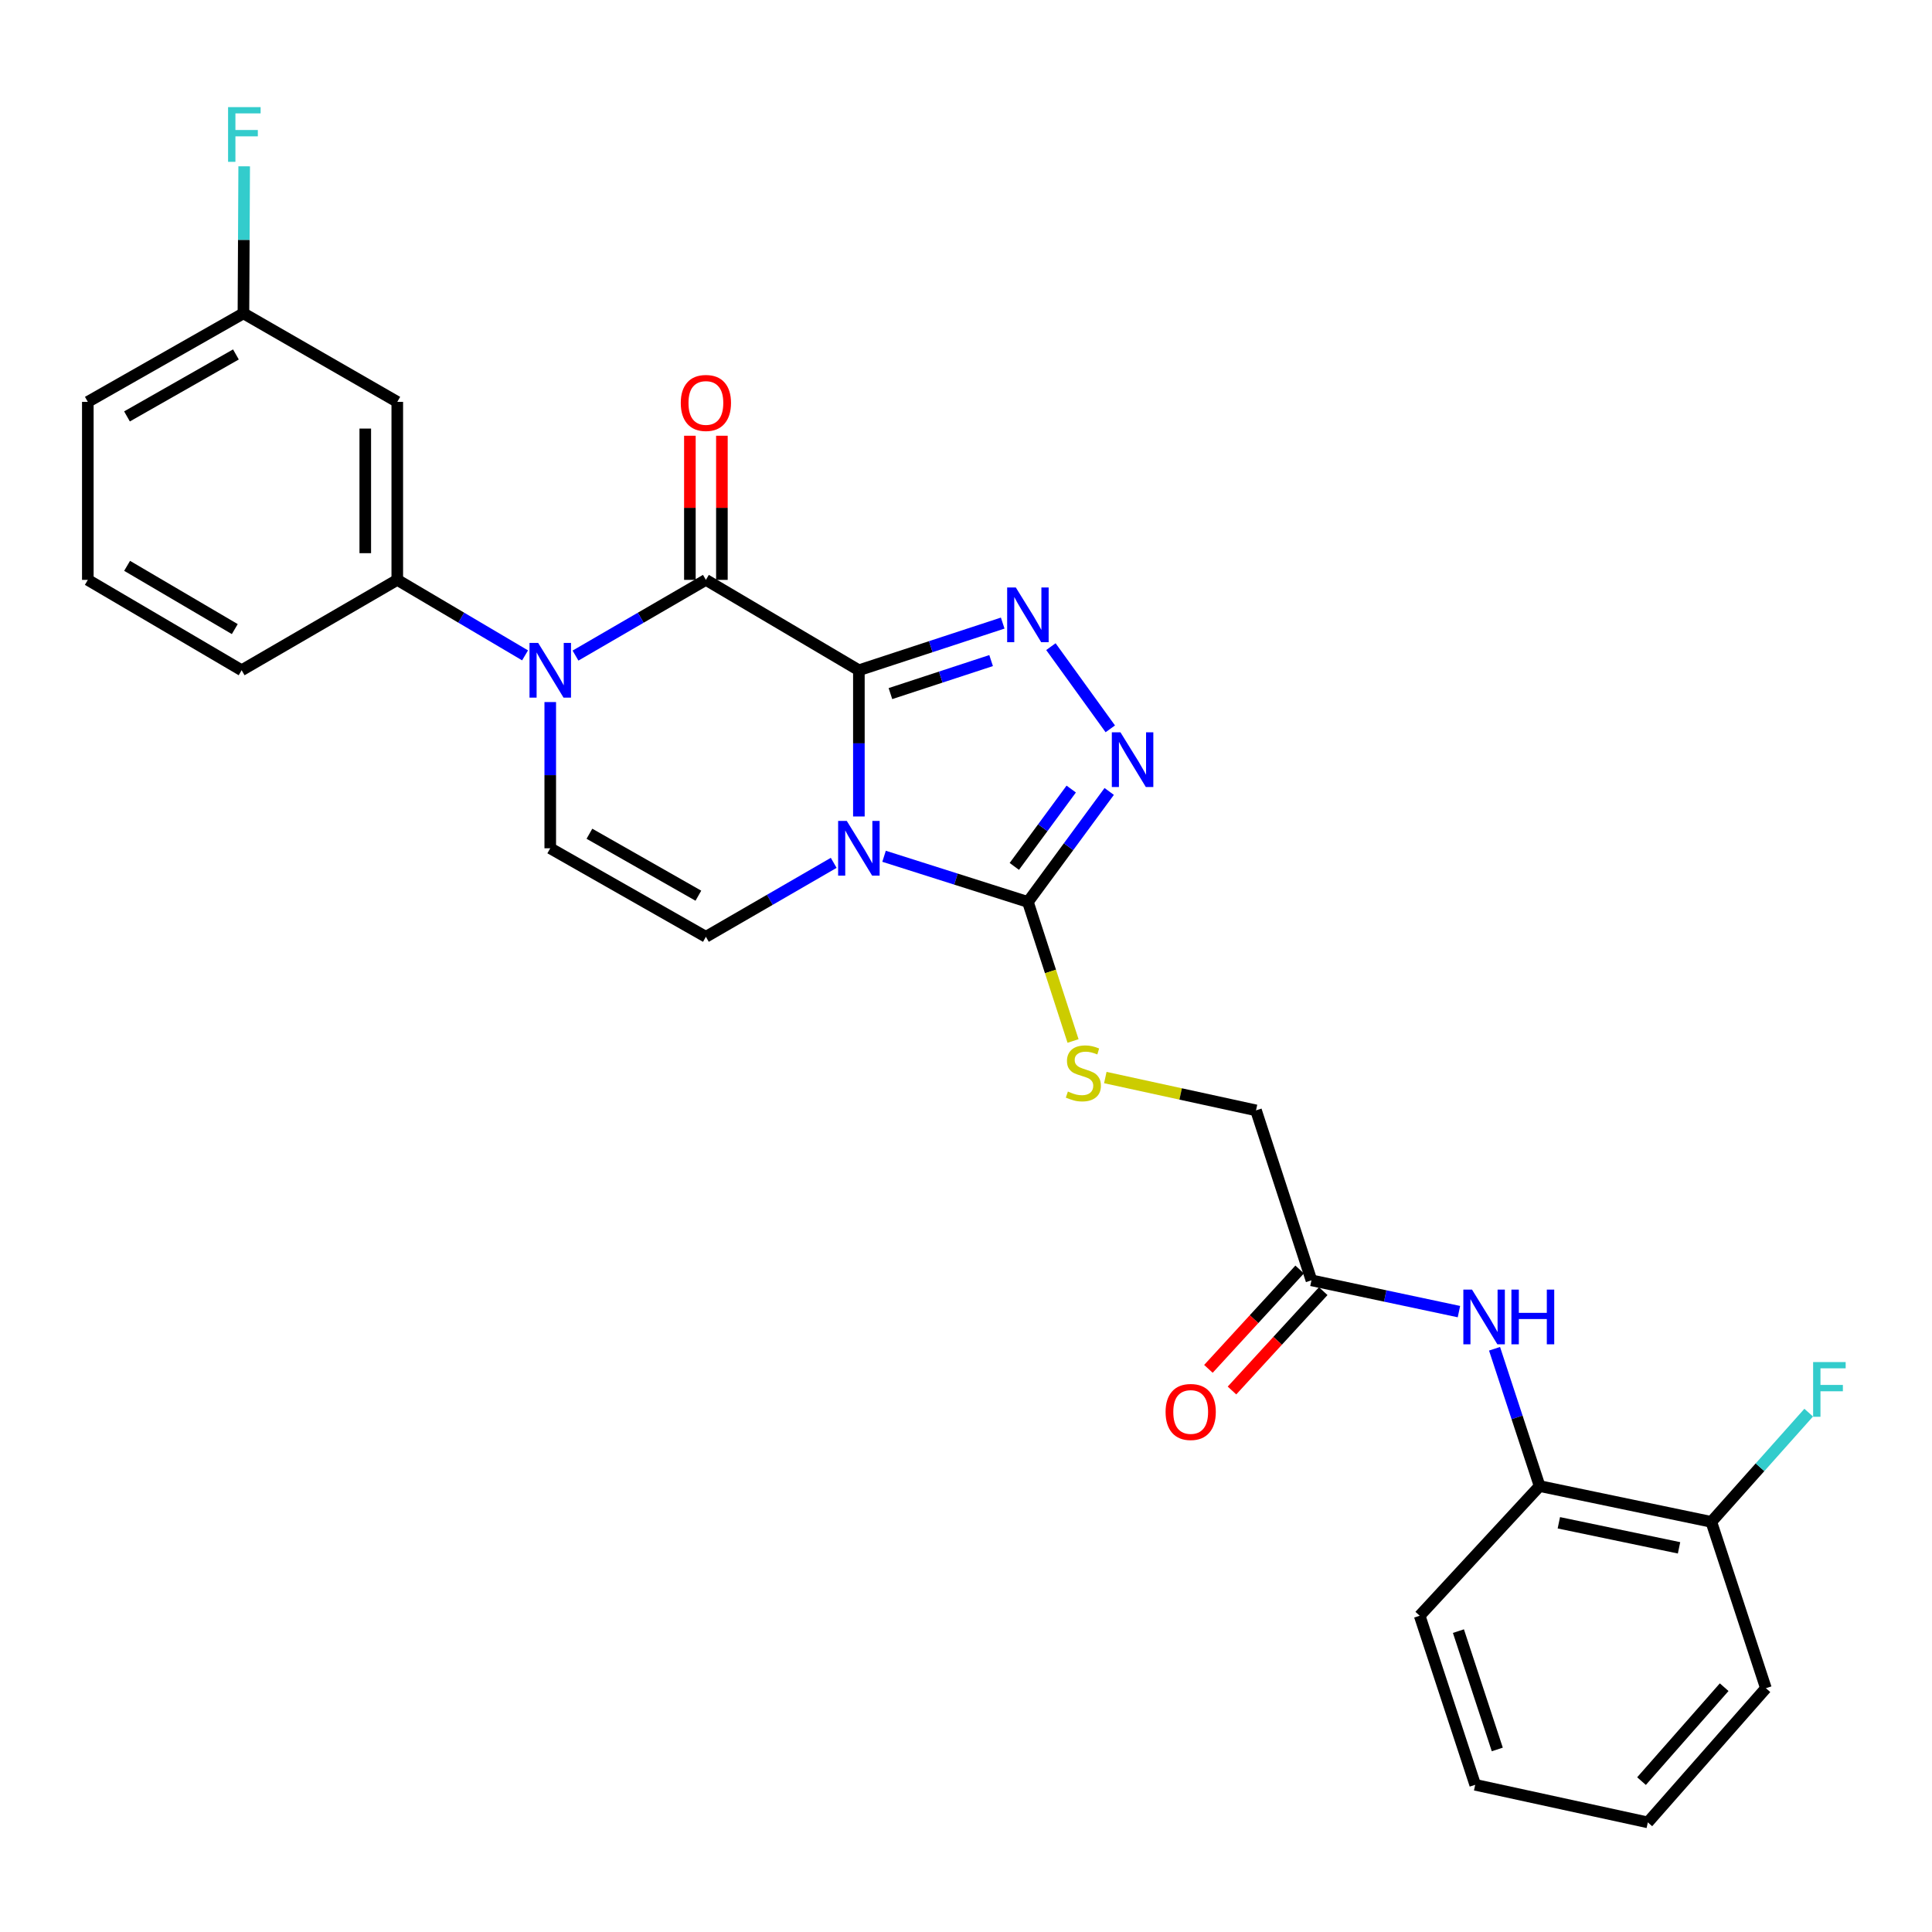 <?xml version='1.0' encoding='iso-8859-1'?>
<svg version='1.1' baseProfile='full'
              xmlns='http://www.w3.org/2000/svg'
                      xmlns:rdkit='http://www.rdkit.org/xml'
                      xmlns:xlink='http://www.w3.org/1999/xlink'
                  xml:space='preserve'
width='1000px' height='1000px' viewBox='0 0 1000 1000'>
<!-- END OF HEADER -->
<rect style='opacity:1.0;fill:#FFFFFF;stroke:none' width='1000' height='1000' x='0' y='0'> </rect>
<path class='bond-0' d='M 444.554,346.921 L 444.554,384.763' style='fill:none;fill-rule:evenodd;stroke:#000000;stroke-width:6px;stroke-linecap:butt;stroke-linejoin:miter;stroke-opacity:1' />
<path class='bond-0' d='M 444.554,384.763 L 444.554,422.604' style='fill:none;fill-rule:evenodd;stroke:#0000FF;stroke-width:6px;stroke-linecap:butt;stroke-linejoin:miter;stroke-opacity:1' />
<path class='bond-1' d='M 444.554,346.921 L 365.367,300.144' style='fill:none;fill-rule:evenodd;stroke:#000000;stroke-width:6px;stroke-linecap:butt;stroke-linejoin:miter;stroke-opacity:1' />
<path class='bond-2' d='M 444.554,346.921 L 481.778,334.714' style='fill:none;fill-rule:evenodd;stroke:#000000;stroke-width:6px;stroke-linecap:butt;stroke-linejoin:miter;stroke-opacity:1' />
<path class='bond-2' d='M 481.778,334.714 L 519.001,322.508' style='fill:none;fill-rule:evenodd;stroke:#0000FF;stroke-width:6px;stroke-linecap:butt;stroke-linejoin:miter;stroke-opacity:1' />
<path class='bond-2' d='M 460.884,359.003 L 486.94,350.458' style='fill:none;fill-rule:evenodd;stroke:#000000;stroke-width:6px;stroke-linecap:butt;stroke-linejoin:miter;stroke-opacity:1' />
<path class='bond-2' d='M 486.94,350.458 L 512.997,341.913' style='fill:none;fill-rule:evenodd;stroke:#0000FF;stroke-width:6px;stroke-linecap:butt;stroke-linejoin:miter;stroke-opacity:1' />
<path class='bond-4' d='M 457.589,443.207 L 494.816,455.027' style='fill:none;fill-rule:evenodd;stroke:#0000FF;stroke-width:6px;stroke-linecap:butt;stroke-linejoin:miter;stroke-opacity:1' />
<path class='bond-4' d='M 494.816,455.027 L 532.043,466.847' style='fill:none;fill-rule:evenodd;stroke:#000000;stroke-width:6px;stroke-linecap:butt;stroke-linejoin:miter;stroke-opacity:1' />
<path class='bond-6' d='M 431.527,446.606 L 398.447,465.747' style='fill:none;fill-rule:evenodd;stroke:#0000FF;stroke-width:6px;stroke-linecap:butt;stroke-linejoin:miter;stroke-opacity:1' />
<path class='bond-6' d='M 398.447,465.747 L 365.367,484.888' style='fill:none;fill-rule:evenodd;stroke:#000000;stroke-width:6px;stroke-linecap:butt;stroke-linejoin:miter;stroke-opacity:1' />
<path class='bond-3' d='M 365.367,300.144 L 331.623,319.738' style='fill:none;fill-rule:evenodd;stroke:#000000;stroke-width:6px;stroke-linecap:butt;stroke-linejoin:miter;stroke-opacity:1' />
<path class='bond-3' d='M 331.623,319.738 L 297.878,339.333' style='fill:none;fill-rule:evenodd;stroke:#0000FF;stroke-width:6px;stroke-linecap:butt;stroke-linejoin:miter;stroke-opacity:1' />
<path class='bond-14' d='M 373.651,300.144 L 373.651,262.84' style='fill:none;fill-rule:evenodd;stroke:#000000;stroke-width:6px;stroke-linecap:butt;stroke-linejoin:miter;stroke-opacity:1' />
<path class='bond-14' d='M 373.651,262.84 L 373.651,225.537' style='fill:none;fill-rule:evenodd;stroke:#FF0000;stroke-width:6px;stroke-linecap:butt;stroke-linejoin:miter;stroke-opacity:1' />
<path class='bond-14' d='M 357.083,300.144 L 357.083,262.84' style='fill:none;fill-rule:evenodd;stroke:#000000;stroke-width:6px;stroke-linecap:butt;stroke-linejoin:miter;stroke-opacity:1' />
<path class='bond-14' d='M 357.083,262.84 L 357.083,225.537' style='fill:none;fill-rule:evenodd;stroke:#FF0000;stroke-width:6px;stroke-linecap:butt;stroke-linejoin:miter;stroke-opacity:1' />
<path class='bond-5' d='M 543.946,334.703 L 574.686,377.246' style='fill:none;fill-rule:evenodd;stroke:#0000FF;stroke-width:6px;stroke-linecap:butt;stroke-linejoin:miter;stroke-opacity:1' />
<path class='bond-7' d='M 284.809,363.385 L 284.809,401.226' style='fill:none;fill-rule:evenodd;stroke:#0000FF;stroke-width:6px;stroke-linecap:butt;stroke-linejoin:miter;stroke-opacity:1' />
<path class='bond-7' d='M 284.809,401.226 L 284.809,439.068' style='fill:none;fill-rule:evenodd;stroke:#000000;stroke-width:6px;stroke-linecap:butt;stroke-linejoin:miter;stroke-opacity:1' />
<path class='bond-8' d='M 271.77,339.218 L 238.701,319.681' style='fill:none;fill-rule:evenodd;stroke:#0000FF;stroke-width:6px;stroke-linecap:butt;stroke-linejoin:miter;stroke-opacity:1' />
<path class='bond-8' d='M 238.701,319.681 L 205.632,300.144' style='fill:none;fill-rule:evenodd;stroke:#000000;stroke-width:6px;stroke-linecap:butt;stroke-linejoin:miter;stroke-opacity:1' />
<path class='bond-10' d='M 532.043,466.847 L 543.724,502.83' style='fill:none;fill-rule:evenodd;stroke:#000000;stroke-width:6px;stroke-linecap:butt;stroke-linejoin:miter;stroke-opacity:1' />
<path class='bond-10' d='M 543.724,502.83 L 555.405,538.813' style='fill:none;fill-rule:evenodd;stroke:#CCCC00;stroke-width:6px;stroke-linecap:butt;stroke-linejoin:miter;stroke-opacity:1' />
<path class='bond-28' d='M 532.043,466.847 L 553.082,438.252' style='fill:none;fill-rule:evenodd;stroke:#000000;stroke-width:6px;stroke-linecap:butt;stroke-linejoin:miter;stroke-opacity:1' />
<path class='bond-28' d='M 553.082,438.252 L 574.121,409.656' style='fill:none;fill-rule:evenodd;stroke:#0000FF;stroke-width:6px;stroke-linecap:butt;stroke-linejoin:miter;stroke-opacity:1' />
<path class='bond-28' d='M 525.01,448.45 L 539.737,428.433' style='fill:none;fill-rule:evenodd;stroke:#000000;stroke-width:6px;stroke-linecap:butt;stroke-linejoin:miter;stroke-opacity:1' />
<path class='bond-28' d='M 539.737,428.433 L 554.464,408.416' style='fill:none;fill-rule:evenodd;stroke:#0000FF;stroke-width:6px;stroke-linecap:butt;stroke-linejoin:miter;stroke-opacity:1' />
<path class='bond-29' d='M 365.367,484.888 L 284.809,439.068' style='fill:none;fill-rule:evenodd;stroke:#000000;stroke-width:6px;stroke-linecap:butt;stroke-linejoin:miter;stroke-opacity:1' />
<path class='bond-29' d='M 361.475,463.614 L 305.084,431.539' style='fill:none;fill-rule:evenodd;stroke:#000000;stroke-width:6px;stroke-linecap:butt;stroke-linejoin:miter;stroke-opacity:1' />
<path class='bond-12' d='M 205.632,300.144 L 205.632,208.006' style='fill:none;fill-rule:evenodd;stroke:#000000;stroke-width:6px;stroke-linecap:butt;stroke-linejoin:miter;stroke-opacity:1' />
<path class='bond-12' d='M 189.064,286.323 L 189.064,221.827' style='fill:none;fill-rule:evenodd;stroke:#000000;stroke-width:6px;stroke-linecap:butt;stroke-linejoin:miter;stroke-opacity:1' />
<path class='bond-21' d='M 205.632,300.144 L 125.074,346.921' style='fill:none;fill-rule:evenodd;stroke:#000000;stroke-width:6px;stroke-linecap:butt;stroke-linejoin:miter;stroke-opacity:1' />
<path class='bond-9' d='M 755.143,678.89 L 716.972,670.791' style='fill:none;fill-rule:evenodd;stroke:#0000FF;stroke-width:6px;stroke-linecap:butt;stroke-linejoin:miter;stroke-opacity:1' />
<path class='bond-9' d='M 716.972,670.791 L 678.8,662.692' style='fill:none;fill-rule:evenodd;stroke:#000000;stroke-width:6px;stroke-linecap:butt;stroke-linejoin:miter;stroke-opacity:1' />
<path class='bond-13' d='M 773.572,698.117 L 785.238,733.653' style='fill:none;fill-rule:evenodd;stroke:#0000FF;stroke-width:6px;stroke-linecap:butt;stroke-linejoin:miter;stroke-opacity:1' />
<path class='bond-13' d='M 785.238,733.653 L 796.904,769.189' style='fill:none;fill-rule:evenodd;stroke:#000000;stroke-width:6px;stroke-linecap:butt;stroke-linejoin:miter;stroke-opacity:1' />
<path class='bond-17' d='M 572.109,557.733 L 611.11,566.229' style='fill:none;fill-rule:evenodd;stroke:#CCCC00;stroke-width:6px;stroke-linecap:butt;stroke-linejoin:miter;stroke-opacity:1' />
<path class='bond-17' d='M 611.11,566.229 L 650.11,574.724' style='fill:none;fill-rule:evenodd;stroke:#000000;stroke-width:6px;stroke-linecap:butt;stroke-linejoin:miter;stroke-opacity:1' />
<path class='bond-11' d='M 678.8,662.692 L 650.11,574.724' style='fill:none;fill-rule:evenodd;stroke:#000000;stroke-width:6px;stroke-linecap:butt;stroke-linejoin:miter;stroke-opacity:1' />
<path class='bond-16' d='M 672.699,657.089 L 649.085,682.803' style='fill:none;fill-rule:evenodd;stroke:#000000;stroke-width:6px;stroke-linecap:butt;stroke-linejoin:miter;stroke-opacity:1' />
<path class='bond-16' d='M 649.085,682.803 L 625.471,708.517' style='fill:none;fill-rule:evenodd;stroke:#FF0000;stroke-width:6px;stroke-linecap:butt;stroke-linejoin:miter;stroke-opacity:1' />
<path class='bond-16' d='M 684.902,668.295 L 661.288,694.009' style='fill:none;fill-rule:evenodd;stroke:#000000;stroke-width:6px;stroke-linecap:butt;stroke-linejoin:miter;stroke-opacity:1' />
<path class='bond-16' d='M 661.288,694.009 L 637.675,719.724' style='fill:none;fill-rule:evenodd;stroke:#FF0000;stroke-width:6px;stroke-linecap:butt;stroke-linejoin:miter;stroke-opacity:1' />
<path class='bond-18' d='M 205.632,208.006 L 126.003,162.186' style='fill:none;fill-rule:evenodd;stroke:#000000;stroke-width:6px;stroke-linecap:butt;stroke-linejoin:miter;stroke-opacity:1' />
<path class='bond-15' d='M 796.904,769.189 L 885.783,787.717' style='fill:none;fill-rule:evenodd;stroke:#000000;stroke-width:6px;stroke-linecap:butt;stroke-linejoin:miter;stroke-opacity:1' />
<path class='bond-15' d='M 806.854,788.187 L 869.069,801.157' style='fill:none;fill-rule:evenodd;stroke:#000000;stroke-width:6px;stroke-linecap:butt;stroke-linejoin:miter;stroke-opacity:1' />
<path class='bond-23' d='M 796.904,769.189 L 734.828,836.308' style='fill:none;fill-rule:evenodd;stroke:#000000;stroke-width:6px;stroke-linecap:butt;stroke-linejoin:miter;stroke-opacity:1' />
<path class='bond-19' d='M 885.783,787.717 L 910.979,759.45' style='fill:none;fill-rule:evenodd;stroke:#000000;stroke-width:6px;stroke-linecap:butt;stroke-linejoin:miter;stroke-opacity:1' />
<path class='bond-19' d='M 910.979,759.45 L 936.176,731.184' style='fill:none;fill-rule:evenodd;stroke:#33CCCC;stroke-width:6px;stroke-linecap:butt;stroke-linejoin:miter;stroke-opacity:1' />
<path class='bond-24' d='M 885.783,787.717 L 914.031,873.817' style='fill:none;fill-rule:evenodd;stroke:#000000;stroke-width:6px;stroke-linecap:butt;stroke-linejoin:miter;stroke-opacity:1' />
<path class='bond-20' d='M 126.003,162.186 L 126.196,124.134' style='fill:none;fill-rule:evenodd;stroke:#000000;stroke-width:6px;stroke-linecap:butt;stroke-linejoin:miter;stroke-opacity:1' />
<path class='bond-20' d='M 126.196,124.134 L 126.389,86.082' style='fill:none;fill-rule:evenodd;stroke:#33CCCC;stroke-width:6px;stroke-linecap:butt;stroke-linejoin:miter;stroke-opacity:1' />
<path class='bond-30' d='M 126.003,162.186 L 45.455,208.006' style='fill:none;fill-rule:evenodd;stroke:#000000;stroke-width:6px;stroke-linecap:butt;stroke-linejoin:miter;stroke-opacity:1' />
<path class='bond-30' d='M 122.113,183.461 L 65.729,215.535' style='fill:none;fill-rule:evenodd;stroke:#000000;stroke-width:6px;stroke-linecap:butt;stroke-linejoin:miter;stroke-opacity:1' />
<path class='bond-22' d='M 125.074,346.921 L 45.455,300.144' style='fill:none;fill-rule:evenodd;stroke:#000000;stroke-width:6px;stroke-linecap:butt;stroke-linejoin:miter;stroke-opacity:1' />
<path class='bond-22' d='M 121.524,325.62 L 65.79,292.875' style='fill:none;fill-rule:evenodd;stroke:#000000;stroke-width:6px;stroke-linecap:butt;stroke-linejoin:miter;stroke-opacity:1' />
<path class='bond-25' d='M 45.455,300.144 L 45.455,208.006' style='fill:none;fill-rule:evenodd;stroke:#000000;stroke-width:6px;stroke-linecap:butt;stroke-linejoin:miter;stroke-opacity:1' />
<path class='bond-26' d='M 734.828,836.308 L 763.565,923.806' style='fill:none;fill-rule:evenodd;stroke:#000000;stroke-width:6px;stroke-linecap:butt;stroke-linejoin:miter;stroke-opacity:1' />
<path class='bond-26' d='M 754.88,844.263 L 774.995,905.512' style='fill:none;fill-rule:evenodd;stroke:#000000;stroke-width:6px;stroke-linecap:butt;stroke-linejoin:miter;stroke-opacity:1' />
<path class='bond-31' d='M 914.031,873.817 L 852.913,943.265' style='fill:none;fill-rule:evenodd;stroke:#000000;stroke-width:6px;stroke-linecap:butt;stroke-linejoin:miter;stroke-opacity:1' />
<path class='bond-31' d='M 892.426,873.288 L 849.643,921.902' style='fill:none;fill-rule:evenodd;stroke:#000000;stroke-width:6px;stroke-linecap:butt;stroke-linejoin:miter;stroke-opacity:1' />
<path class='bond-27' d='M 763.565,923.806 L 852.913,943.265' style='fill:none;fill-rule:evenodd;stroke:#000000;stroke-width:6px;stroke-linecap:butt;stroke-linejoin:miter;stroke-opacity:1' />
<path  class='atom-1' d='M 438.294 424.908
L 447.574 439.908
Q 448.494 441.388, 449.974 444.068
Q 451.454 446.748, 451.534 446.908
L 451.534 424.908
L 455.294 424.908
L 455.294 453.228
L 451.414 453.228
L 441.454 436.828
Q 440.294 434.908, 439.054 432.708
Q 437.854 430.508, 437.494 429.828
L 437.494 453.228
L 433.814 453.228
L 433.814 424.908
L 438.294 424.908
' fill='#0000FF'/>
<path  class='atom-3' d='M 525.783 304.071
L 535.063 319.071
Q 535.983 320.551, 537.463 323.231
Q 538.943 325.911, 539.023 326.071
L 539.023 304.071
L 542.783 304.071
L 542.783 332.391
L 538.903 332.391
L 528.943 315.991
Q 527.783 314.071, 526.543 311.871
Q 525.343 309.671, 524.983 308.991
L 524.983 332.391
L 521.303 332.391
L 521.303 304.071
L 525.783 304.071
' fill='#0000FF'/>
<path  class='atom-4' d='M 278.549 332.761
L 287.829 347.761
Q 288.749 349.241, 290.229 351.921
Q 291.709 354.601, 291.789 354.761
L 291.789 332.761
L 295.549 332.761
L 295.549 361.081
L 291.669 361.081
L 281.709 344.681
Q 280.549 342.761, 279.309 340.561
Q 278.109 338.361, 277.749 337.681
L 277.749 361.081
L 274.069 361.081
L 274.069 332.761
L 278.549 332.761
' fill='#0000FF'/>
<path  class='atom-6' d='M 579.961 379.051
L 589.241 394.051
Q 590.161 395.531, 591.641 398.211
Q 593.121 400.891, 593.201 401.051
L 593.201 379.051
L 596.961 379.051
L 596.961 407.371
L 593.081 407.371
L 583.121 390.971
Q 581.961 389.051, 580.721 386.851
Q 579.521 384.651, 579.161 383.971
L 579.161 407.371
L 575.481 407.371
L 575.481 379.051
L 579.961 379.051
' fill='#0000FF'/>
<path  class='atom-10' d='M 761.907 667.493
L 771.187 682.493
Q 772.107 683.973, 773.587 686.653
Q 775.067 689.333, 775.147 689.493
L 775.147 667.493
L 778.907 667.493
L 778.907 695.813
L 775.027 695.813
L 765.067 679.413
Q 763.907 677.493, 762.667 675.293
Q 761.467 673.093, 761.107 672.413
L 761.107 695.813
L 757.427 695.813
L 757.427 667.493
L 761.907 667.493
' fill='#0000FF'/>
<path  class='atom-10' d='M 782.307 667.493
L 786.147 667.493
L 786.147 679.533
L 800.627 679.533
L 800.627 667.493
L 804.467 667.493
L 804.467 695.813
L 800.627 695.813
L 800.627 682.733
L 786.147 682.733
L 786.147 695.813
L 782.307 695.813
L 782.307 667.493
' fill='#0000FF'/>
<path  class='atom-11' d='M 552.743 564.977
Q 553.063 565.097, 554.383 565.657
Q 555.703 566.217, 557.143 566.577
Q 558.623 566.897, 560.063 566.897
Q 562.743 566.897, 564.303 565.617
Q 565.863 564.297, 565.863 562.017
Q 565.863 560.457, 565.063 559.497
Q 564.303 558.537, 563.103 558.017
Q 561.903 557.497, 559.903 556.897
Q 557.383 556.137, 555.863 555.417
Q 554.383 554.697, 553.303 553.177
Q 552.263 551.657, 552.263 549.097
Q 552.263 545.537, 554.663 543.337
Q 557.103 541.137, 561.903 541.137
Q 565.183 541.137, 568.903 542.697
L 567.983 545.777
Q 564.583 544.377, 562.023 544.377
Q 559.263 544.377, 557.743 545.537
Q 556.223 546.657, 556.263 548.617
Q 556.263 550.137, 557.023 551.057
Q 557.823 551.977, 558.943 552.497
Q 560.103 553.017, 562.023 553.617
Q 564.583 554.417, 566.103 555.217
Q 567.623 556.017, 568.703 557.657
Q 569.823 559.257, 569.823 562.017
Q 569.823 565.937, 567.183 568.057
Q 564.583 570.137, 560.223 570.137
Q 557.703 570.137, 555.783 569.577
Q 553.903 569.057, 551.663 568.137
L 552.743 564.977
' fill='#CCCC00'/>
<path  class='atom-15' d='M 352.367 208.565
Q 352.367 201.765, 355.727 197.965
Q 359.087 194.165, 365.367 194.165
Q 371.647 194.165, 375.007 197.965
Q 378.367 201.765, 378.367 208.565
Q 378.367 215.445, 374.967 219.365
Q 371.567 223.245, 365.367 223.245
Q 359.127 223.245, 355.727 219.365
Q 352.367 215.485, 352.367 208.565
M 365.367 220.045
Q 369.687 220.045, 372.007 217.165
Q 374.367 214.245, 374.367 208.565
Q 374.367 203.005, 372.007 200.205
Q 369.687 197.365, 365.367 197.365
Q 361.047 197.365, 358.687 200.165
Q 356.367 202.965, 356.367 208.565
Q 356.367 214.285, 358.687 217.165
Q 361.047 220.045, 365.367 220.045
' fill='#FF0000'/>
<path  class='atom-17' d='M 603.301 730.83
Q 603.301 724.03, 606.661 720.23
Q 610.021 716.43, 616.301 716.43
Q 622.581 716.43, 625.941 720.23
Q 629.301 724.03, 629.301 730.83
Q 629.301 737.71, 625.901 741.63
Q 622.501 745.51, 616.301 745.51
Q 610.061 745.51, 606.661 741.63
Q 603.301 737.75, 603.301 730.83
M 616.301 742.31
Q 620.621 742.31, 622.941 739.43
Q 625.301 736.51, 625.301 730.83
Q 625.301 725.27, 622.941 722.47
Q 620.621 719.63, 616.301 719.63
Q 611.981 719.63, 609.621 722.43
Q 607.301 725.23, 607.301 730.83
Q 607.301 736.55, 609.621 739.43
Q 611.981 742.31, 616.301 742.31
' fill='#FF0000'/>
<path  class='atom-20' d='M 938.471 705.002
L 955.311 705.002
L 955.311 708.242
L 942.271 708.242
L 942.271 716.842
L 953.871 716.842
L 953.871 720.122
L 942.271 720.122
L 942.271 733.322
L 938.471 733.322
L 938.471 705.002
' fill='#33CCCC'/>
<path  class='atom-21' d='M 118.053 55.447
L 134.893 55.447
L 134.893 58.687
L 121.853 58.687
L 121.853 67.287
L 133.453 67.287
L 133.453 70.567
L 121.853 70.567
L 121.853 83.767
L 118.053 83.767
L 118.053 55.447
' fill='#33CCCC'/>
</svg>
